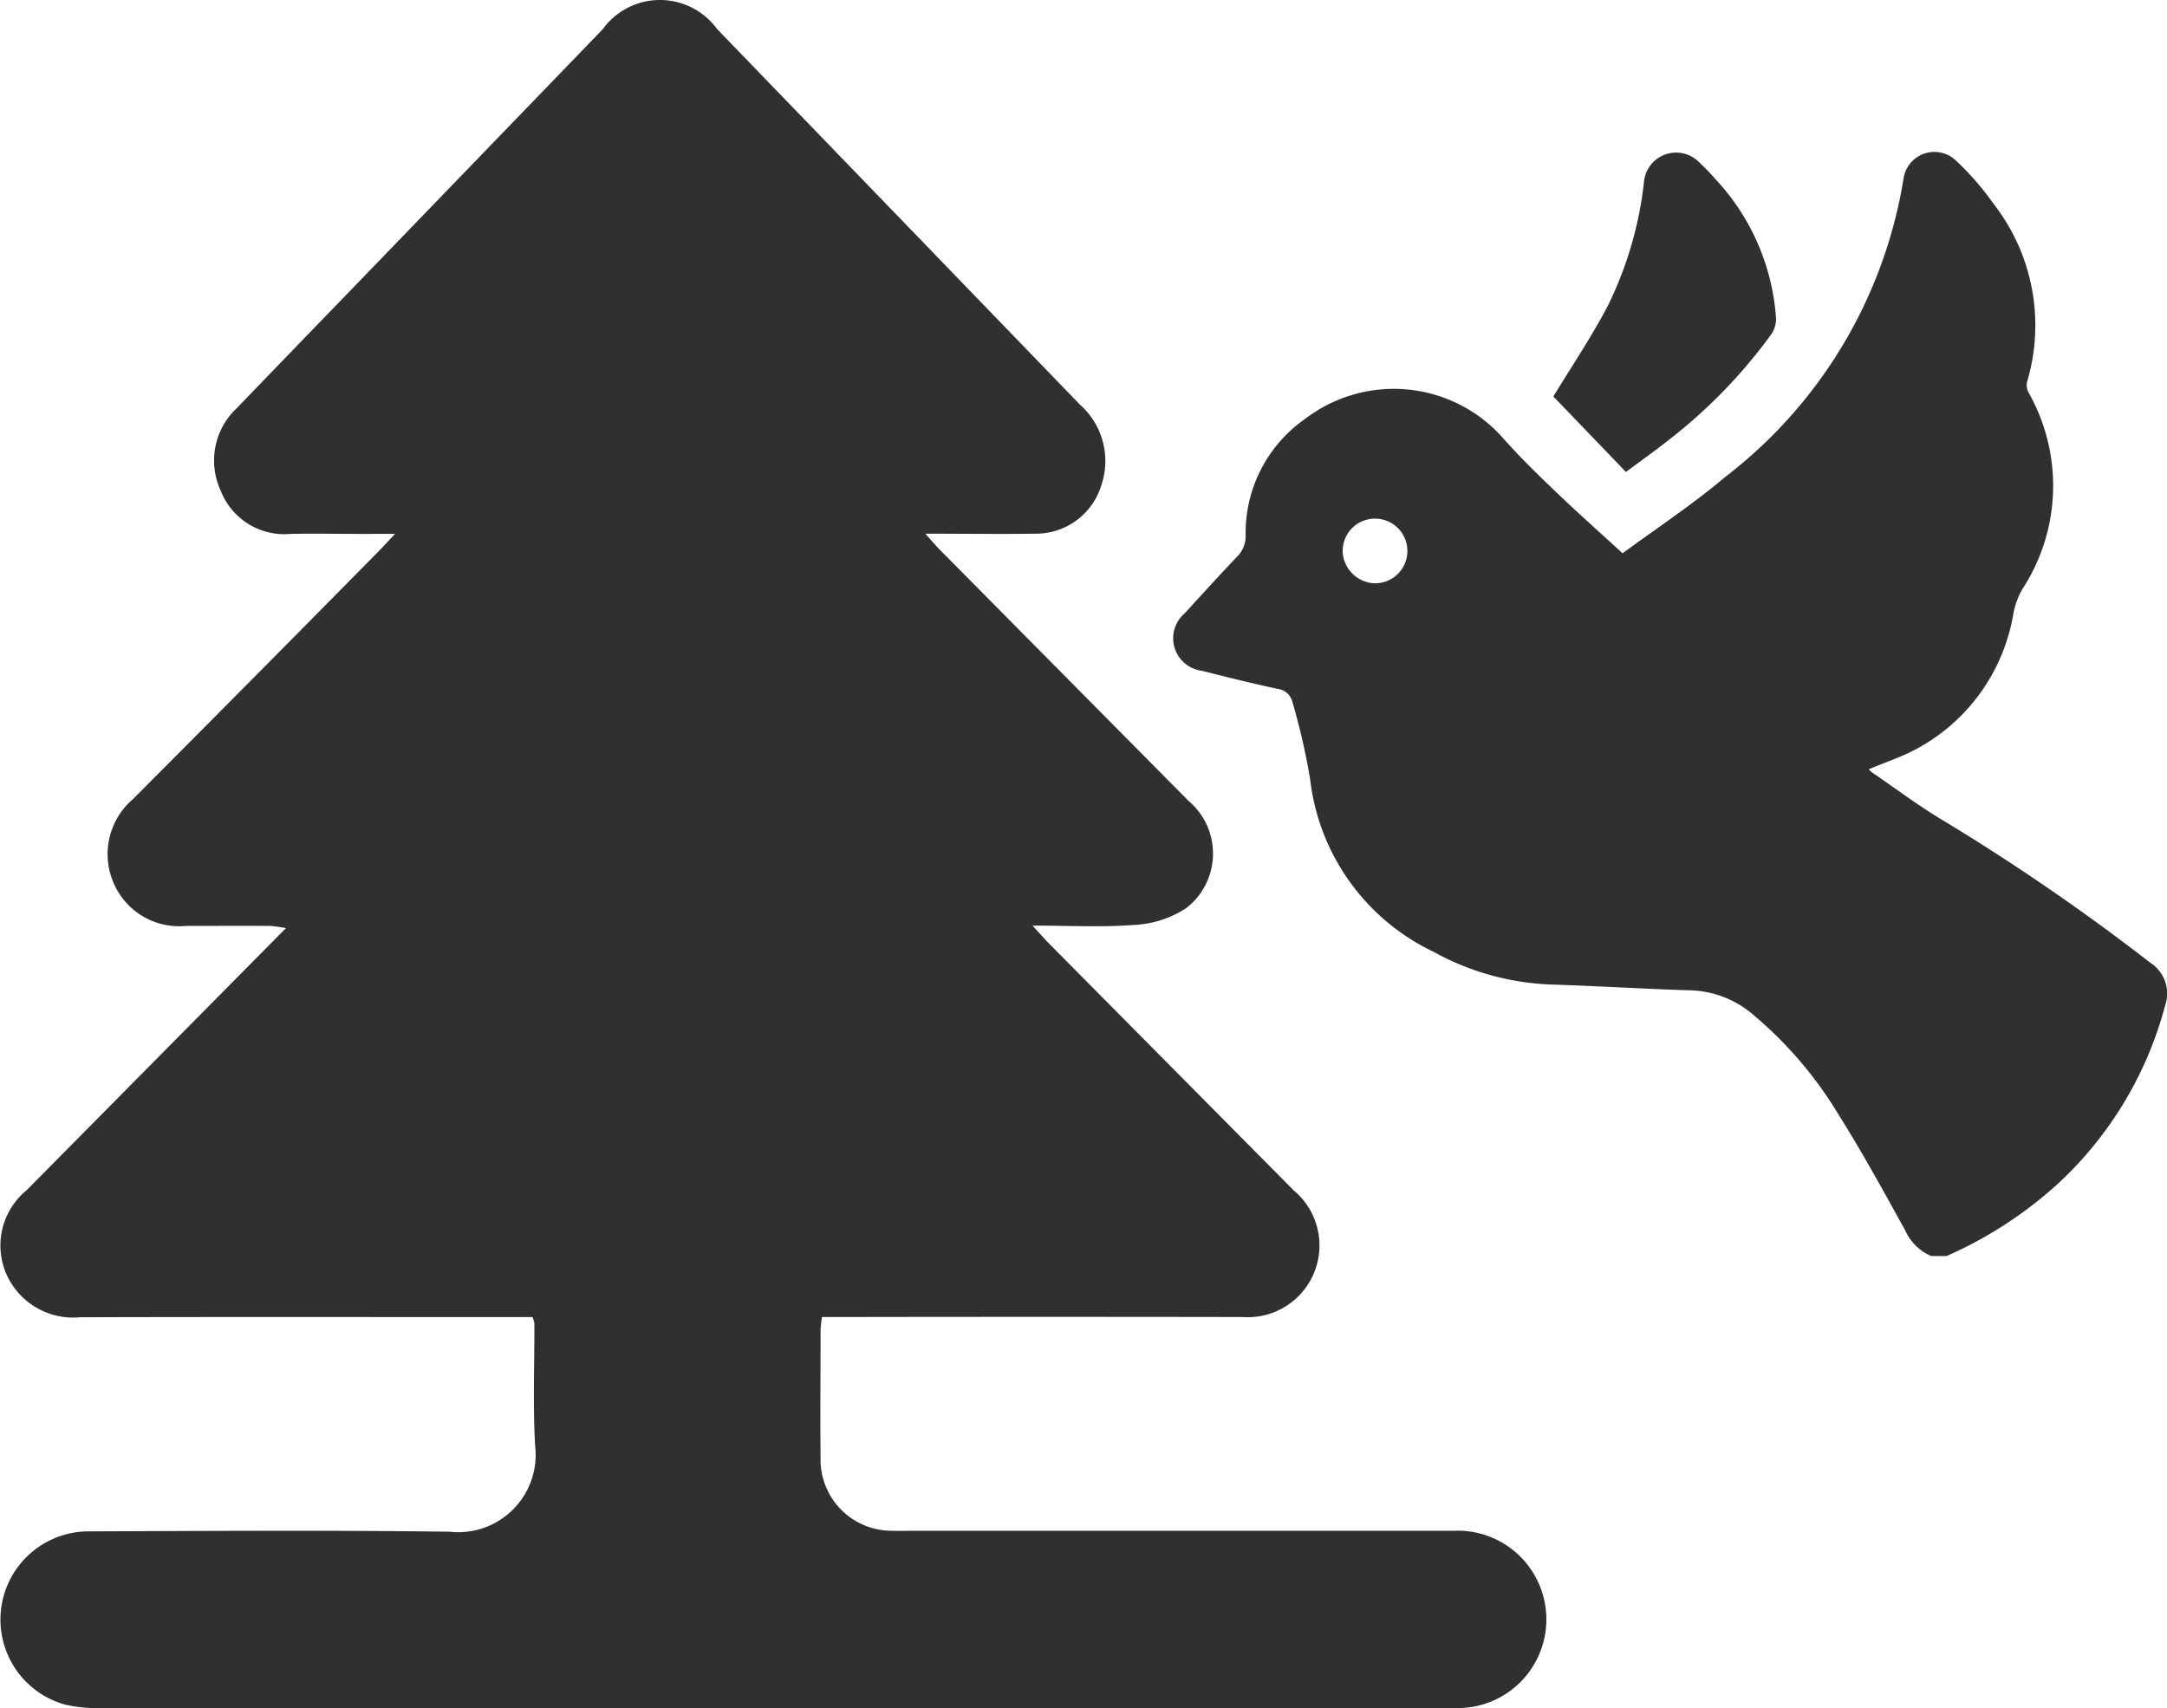 <svg xmlns="http://www.w3.org/2000/svg" width="63.419" height="50" viewBox="0 0 63.419 50"><path d="M15.59,38.556H14.9c-4.187,0-8.374-.007-12.562.005A2.136,2.136,0,0,1,.179,37.28a2.093,2.093,0,0,1,.6-2.438l7.59-7.673a3.886,3.886,0,0,0-.461-.064c-.823-.005-1.645,0-2.467,0A2.086,2.086,0,0,1,3.3,25.788a2.118,2.118,0,0,1,.59-2.394q3.6-3.611,7.178-7.243c.13-.131.254-.268.493-.522H10.417c-.636,0-1.272-.014-1.907,0A2,2,0,0,1,6.46,14.366a2.1,2.1,0,0,1,.476-2.424q1.593-1.655,3.191-3.305L17.637.858a2.068,2.068,0,0,1,3.347-.01q5.314,5.5,10.624,11a2.2,2.2,0,0,1,.626,2.348A2,2,0,0,1,30.3,15.623c-1.027.015-2.054,0-3.22,0,.2.222.321.368.454.5q3.626,3.663,7.253,7.325a2.019,2.019,0,0,1-.068,3.134,3.023,3.023,0,0,1-1.5.492c-.944.076-1.9.022-3,.022.216.236.339.38.472.515q3.588,3.622,7.178,7.243a2.1,2.1,0,0,1-1.508,3.7q-5.832-.01-11.664,0h-.64a3.244,3.244,0,0,0-.042.353c0,1.25-.013,2.5,0,3.751a2.082,2.082,0,0,0,2.1,2.153c.205.009.411,0,.617,0,6.879,0,8.936,0,15.815,0A2.591,2.591,0,1,1,42.771,50c-.168.007-.336,0-.5,0C27.574,50,17.7,50,3.011,50a4.266,4.266,0,0,1-1.108-.1,2.583,2.583,0,0,1,.658-5.071c3.533-.013,7.066-.037,10.6.01a2.265,2.265,0,0,0,2.5-2.517c-.068-1.19-.018-2.388-.022-3.582a.977.977,0,0,0-.052-.177" transform="translate(0 0)" fill="#303030"/><path d="M328.906,72.015a12.044,12.044,0,0,0,3.26-2.117,10.915,10.915,0,0,0,3.14-5.224,1.068,1.068,0,0,0-.429-1.241,63.859,63.859,0,0,0-6.051-4.159c-.731-.434-1.412-.949-2.116-1.429a.489.489,0,0,1-.077-.082c.474-.2.954-.356,1.391-.592a5.53,5.53,0,0,0,2.844-3.992,2.315,2.315,0,0,1,.262-.694,5.534,5.534,0,0,0,.188-5.73.476.476,0,0,1-.057-.322,5.787,5.787,0,0,0-.979-5.223,8.22,8.22,0,0,0-1.093-1.258.913.913,0,0,0-1.539.51,13.773,13.773,0,0,1-5.224,8.748c-.945.8-1.982,1.482-3,2.232-.682-.626-1.318-1.191-1.931-1.779-.524-.5-1.045-1.009-1.529-1.549a4.266,4.266,0,0,0-5.815-.618,4.074,4.074,0,0,0-1.756,3.45.848.848,0,0,1-.239.583c-.523.547-1.032,1.108-1.542,1.668a.959.959,0,0,0,.5,1.684c.733.186,1.467.368,2.206.528a.506.506,0,0,1,.442.381,19.418,19.418,0,0,1,.52,2.263,6.41,6.41,0,0,0,3.622,5.06,7.688,7.688,0,0,0,3.49.955c1.355.043,2.709.129,4.064.169a2.947,2.947,0,0,1,1.829.746,11.658,11.658,0,0,1,2.446,2.868c.7,1.112,1.329,2.263,1.964,3.411a1.459,1.459,0,0,0,.759.751Zm-17.671-20.6a.947.947,0,1,1,.951.906.975.975,0,0,1-.951-.906" transform="translate(-271.94 -35.245)" fill="#303030"/><path d="M405.415,46.882l2.122,2.207c.446-.332.846-.615,1.229-.918a15.174,15.174,0,0,0,3.021-3.108.8.8,0,0,0,.144-.457,6.626,6.626,0,0,0-1.784-4.1c-.143-.167-.3-.323-.459-.476a.945.945,0,0,0-1.62.544A10.9,10.9,0,0,1,407,44.24c-.474.9-1.042,1.742-1.588,2.642" transform="translate(-359.953 -35.273)" fill="#303030"/></svg>